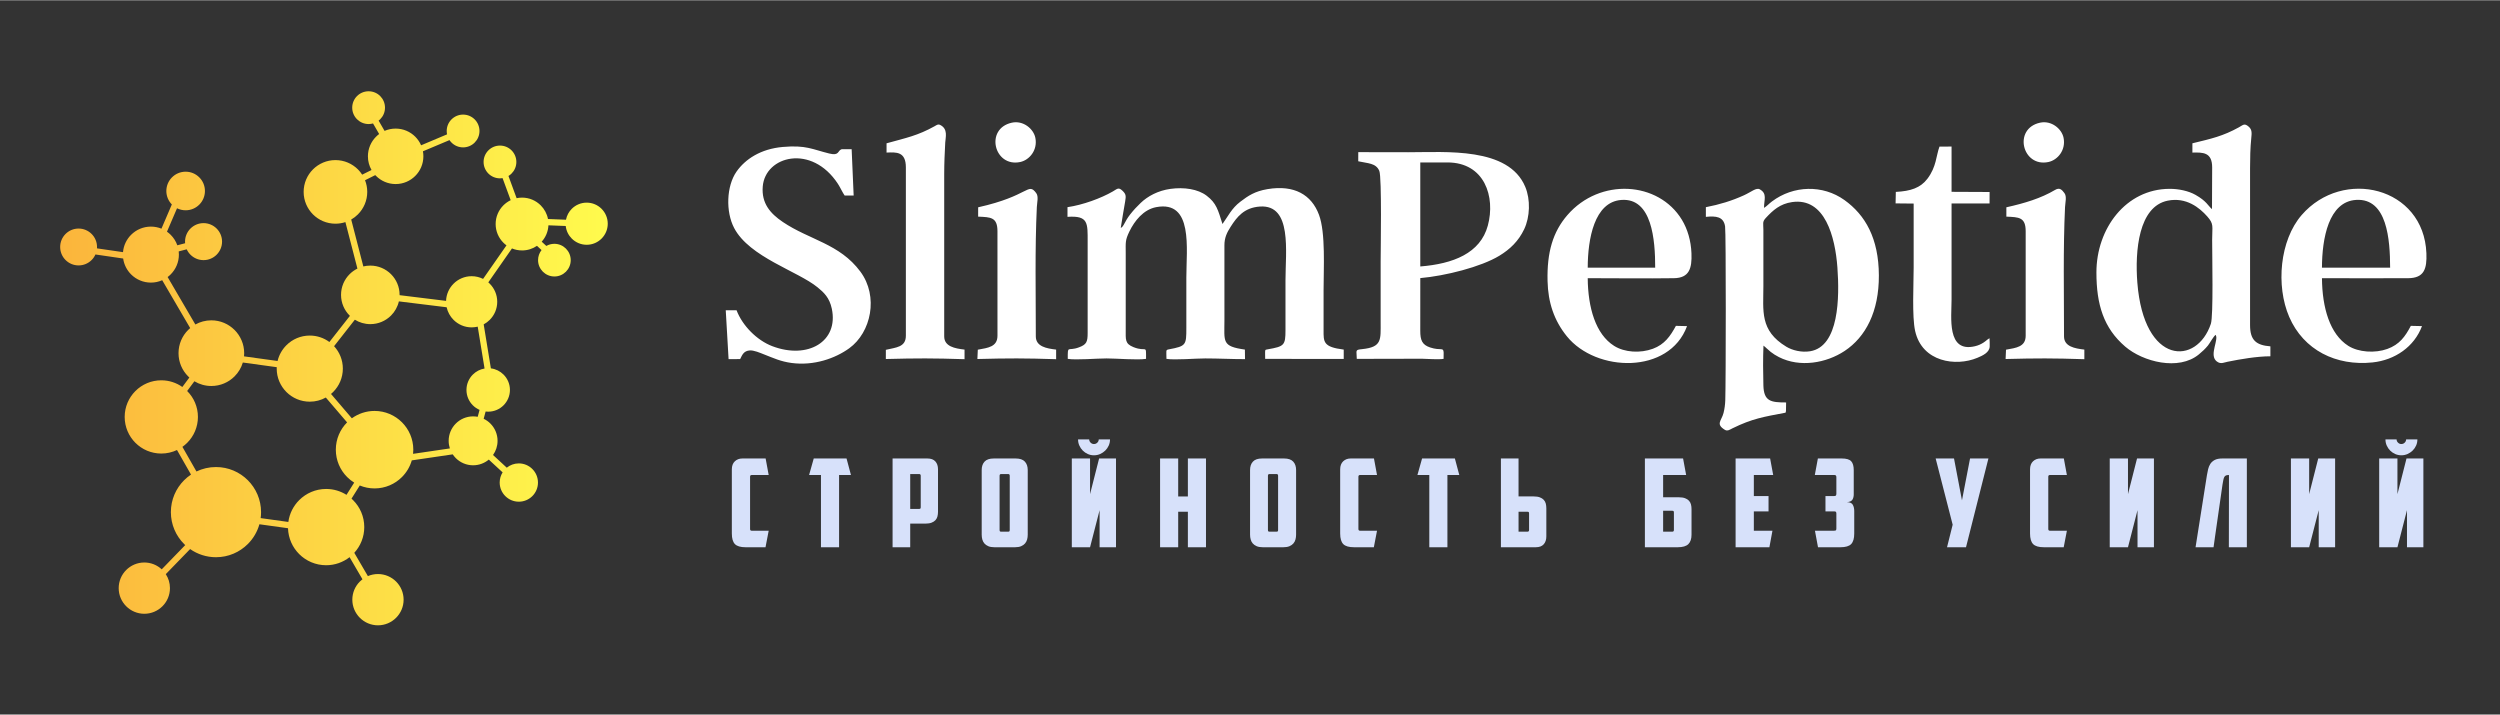<?xml version="1.0" encoding="UTF-8"?>
<!DOCTYPE svg PUBLIC "-//W3C//DTD SVG 1.1//EN" "http://www.w3.org/Graphics/SVG/1.1/DTD/svg11.dtd">
<!-- Creator: CorelDRAW 2020 (64-Bit) -->
<svg xmlns="http://www.w3.org/2000/svg" xml:space="preserve" width="2067px" height="591px" version="1.1" style="shape-rendering:geometricPrecision; text-rendering:geometricPrecision; image-rendering:optimizeQuality; fill-rule:evenodd; clip-rule:evenodd"
viewBox="0 0 2067 590.57"
 xmlns:xlink="http://www.w3.org/1999/xlink"
 xmlns:xodm="http://www.corel.com/coreldraw/odm/2003">
 <rect x="0" y="0" width="2067" height="590.57" fill="#333333" stroke="none"/>
 <defs>
  <style type="text/css">
   <![CDATA[
    .fil1 {fill:white}
    .fil2 {fill:#D7E1FA;fill-rule:nonzero}
    .fil0 {fill:url(#id0);fill-rule:nonzero}
   ]]>
  </style>
  <linearGradient id="id0" gradientUnits="userSpaceOnUse" x1="49.76" y1="296.01" x2="502.5" y2="296.01">
   <stop offset="0" style="stop-opacity:1; stop-color:#FBB53C"/>
   <stop offset="1" style="stop-opacity:1; stop-color:#FFFB4D"/>
  </linearGradient>
 </defs>
 <g id="Слой_x0020_1">
  <path class="fil0" d="M458.38 228.38c-3.72,0 -7.09,-1.52 -9.54,-3.96 -2.45,-2.46 -3.97,-5.83 -3.97,-9.55 0,-3.15 1.08,-6.04 2.88,-8.34l-3.78 -3.49c-3.51,2.4 -7.75,3.81 -12.32,3.81 -2.96,0 -5.78,-0.59 -8.36,-1.66l-19.56 28.05c0.41,0.35 0.8,0.72 1.18,1.1 3.83,3.83 6.2,9.12 6.2,14.96 0,5.84 -2.37,11.13 -6.2,14.96 -1.48,1.47 -3.16,2.72 -5,3.71l5.95 36.38c4.06,0.51 7.71,2.37 10.47,5.13 3.27,3.27 5.28,7.76 5.28,12.71 0,4.95 -2.02,9.44 -5.27,12.7 -3.25,3.25 -7.74,5.27 -12.7,5.27 -0.72,0 -1.43,-0.05 -2.13,-0.13l-1.61 6c2.07,0.99 3.95,2.33 5.56,3.94 3.66,3.66 5.92,8.71 5.92,14.29 0,4.37 -1.38,8.41 -3.74,11.71l11.35 10.49c2.72,-2.21 6.19,-3.54 9.97,-3.54 4.37,0 8.32,1.78 11.18,4.64 2.88,2.87 4.65,6.83 4.65,11.19 0,4.37 -1.77,8.33 -4.63,11.19 -2.88,2.87 -6.83,4.64 -11.2,4.64 -4.36,0 -8.31,-1.77 -11.18,-4.64 -2.87,-2.87 -4.64,-6.82 -4.64,-11.19 0,-3.09 0.89,-5.97 2.43,-8.41l-11.43 -10.57c-3.52,2.94 -8.04,4.71 -12.98,4.71 -5.58,0 -10.63,-2.26 -14.29,-5.92 -0.95,-0.95 -1.81,-2 -2.55,-3.12l-33.85 4.98c-1.51,5.29 -4.35,10.01 -8.14,13.8 -5.79,5.8 -13.8,9.39 -22.64,9.39 -4.33,0 -8.45,-0.86 -12.22,-2.42l-6.84 10.87c0.45,0.4 0.88,0.81 1.31,1.24 5.71,5.7 9.24,13.58 9.24,22.28 0,8.19 -3.13,15.66 -8.25,21.26l11.24 19.26c2.56,-1.1 5.38,-1.71 8.34,-1.71 5.85,0 11.14,2.38 14.98,6.21 3.84,3.84 6.22,9.14 6.22,14.99 0,5.84 -2.37,11.14 -6.21,14.98 -3.85,3.84 -9.15,6.22 -14.99,6.22 -5.85,0 -11.14,-2.38 -14.98,-6.21 -3.84,-3.85 -6.22,-9.14 -6.22,-14.99 0,-5.85 2.38,-11.15 6.21,-14.98 0.69,-0.68 1.41,-1.32 2.17,-1.89l-10.65 -18.27c-5.35,4.17 -12.08,6.66 -19.39,6.66 -8.7,0 -16.59,-3.53 -22.29,-9.23 -5.5,-5.51 -8.98,-13.04 -9.23,-21.36l-23.65 -3.28c-1.74,6.26 -5.08,11.86 -9.55,16.33 -6.75,6.75 -16.07,10.92 -26.36,10.92 -7.95,0 -15.32,-2.5 -21.37,-6.74l-20.11 20.73c2.18,3.33 3.44,7.3 3.44,11.57 0,5.85 -2.37,11.16 -6.21,14.99 -3.83,3.83 -9.14,6.21 -14.99,6.21 -5.84,0 -11.14,-2.38 -14.97,-6.21 -3.85,-3.85 -6.22,-9.14 -6.22,-14.99 0,-5.84 2.37,-11.14 6.2,-14.98 3.85,-3.84 9.15,-6.22 14.99,-6.22 5.56,0 10.62,2.15 14.4,5.65l19.42 -20.03 -0.93 -0.91c-6.76,-6.74 -10.93,-16.06 -10.93,-26.35 0,-10.28 4.17,-19.6 10.92,-26.35 1.75,-1.75 3.66,-3.32 5.72,-4.69l-11.58 -20.31c-3.93,1.87 -8.34,2.92 -12.98,2.92 -8.36,0 -15.93,-3.39 -21.41,-8.87 -5.48,-5.49 -8.87,-13.06 -8.87,-21.41 0,-8.36 3.39,-15.93 8.87,-21.41 5.48,-5.48 13.05,-8.87 21.41,-8.87 6.47,0 12.48,2.04 17.4,5.51l5.8 -7.81 -1 -0.95c-4.92,-4.91 -7.96,-11.7 -7.96,-19.19 0,-7.49 3.04,-14.28 7.95,-19.19 0.54,-0.54 1.1,-1.06 1.69,-1.55l-23.13 -39.57c-2.86,1.26 -6.03,1.97 -9.35,1.97 -6.39,0 -12.18,-2.59 -16.37,-6.78 -3.47,-3.47 -5.84,-8.04 -6.56,-13.13l-22.91 -3.35c-0.77,1.72 -1.84,3.28 -3.16,4.59 -2.75,2.76 -6.56,4.46 -10.78,4.46 -4.21,0 -8.02,-1.7 -10.77,-4.46 -2.76,-2.75 -4.46,-6.57 -4.46,-10.78 0,-4.21 1.7,-8.02 4.46,-10.78 2.75,-2.75 6.56,-4.46 10.77,-4.46 4.21,0 8.02,1.71 10.78,4.47 2.76,2.75 4.46,6.56 4.46,10.77l-0.04 1.13 21.52 3.14c0.48,-5.57 2.95,-10.59 6.69,-14.33 4.2,-4.2 9.99,-6.79 16.37,-6.79 3.09,0 6.03,0.6 8.73,1.7l8.58 -20.01c-2.81,-2.88 -4.54,-6.81 -4.54,-11.13 0,-4.4 1.79,-8.39 4.67,-11.28 2.9,-2.89 6.89,-4.68 11.29,-4.68 4.39,0 8.38,1.79 11.27,4.68 2.9,2.88 4.68,6.87 4.68,11.28 0,4.39 -1.78,8.38 -4.67,11.27 -2.9,2.9 -6.89,4.68 -11.28,4.68 -2.56,0 -4.99,-0.6 -7.13,-1.67l-8.3 19.36c1.1,0.77 2.12,1.63 3.07,2.58 2.42,2.42 4.31,5.37 5.47,8.67l6.45 -1.69c-0.04,-0.44 -0.06,-0.89 -0.06,-1.34 0,-4.22 1.72,-8.05 4.49,-10.82 2.77,-2.76 6.59,-4.48 10.81,-4.48 4.23,0 8.05,1.72 10.82,4.48 2.77,2.77 4.49,6.6 4.49,10.82 0,4.22 -1.72,8.05 -4.49,10.82 -2.77,2.77 -6.59,4.48 -10.82,4.48 -4.22,0 -8.04,-1.71 -10.81,-4.48 -1.29,-1.28 -2.35,-2.8 -3.11,-4.47l-6.61 1.74c0.1,0.86 0.15,1.75 0.15,2.64 0,6.38 -2.59,12.16 -6.78,16.36 -0.8,0.8 -1.64,1.53 -2.54,2.19l22.93 39.23c3.91,-2.19 8.42,-3.44 13.22,-3.44 7.49,0 14.27,3.04 19.19,7.96 4.91,4.9 7.96,11.69 7.96,19.19 0,0.89 -0.05,1.77 -0.13,2.64l27.75 3.82c1.18,-5.01 3.75,-9.48 7.27,-13.01 4.95,-4.95 11.78,-8.01 19.33,-8.01 6.08,0 11.69,1.98 16.23,5.33l16.97 -21.63 -0.24 -0.23c-4.39,-4.39 -7.1,-10.44 -7.1,-17.12 0,-6.68 2.71,-12.73 7.09,-17.11 1.88,-1.87 4.05,-3.43 6.45,-4.61l-9.93 -38.44c-2.59,0.86 -5.36,1.32 -8.24,1.32 -7.25,0 -13.83,-2.95 -18.59,-7.7 -4.75,-4.77 -7.7,-11.34 -7.7,-18.59 0,-7.26 2.95,-13.84 7.7,-18.6 4.76,-4.75 11.34,-7.7 18.59,-7.7 7.27,0 13.84,2.95 18.6,7.7 1.32,1.32 2.49,2.78 3.51,4.35l7.72 -3.87c-1.9,-3.33 -2.98,-7.19 -2.98,-11.3 0,-6.33 2.57,-12.06 6.72,-16.21 0.8,-0.81 1.66,-1.55 2.57,-2.23l-5.06 -8.74c-1.17,0.32 -2.39,0.5 -3.65,0.5 -3.75,0 -7.13,-1.52 -9.59,-3.97 -2.45,-2.45 -3.97,-5.84 -3.97,-9.58 0,-3.74 1.52,-7.13 3.97,-9.59 2.46,-2.45 5.84,-3.96 9.59,-3.96 3.74,0 7.13,1.51 9.58,3.96 2.45,2.46 3.97,5.85 3.97,9.59 0,3.74 -1.52,7.13 -3.97,9.58 -0.41,0.4 -0.84,0.78 -1.3,1.14l4.91 8.48c2.81,-1.23 5.91,-1.9 9.16,-1.9 6.33,0 12.07,2.56 16.22,6.71 2.02,2.03 3.67,4.43 4.83,7.1l21.45 -9.05c-0.18,-0.89 -0.28,-1.82 -0.28,-2.78 0,-3.74 1.52,-7.13 3.97,-9.58 2.45,-2.45 5.84,-3.97 9.58,-3.97 3.74,0 7.13,1.52 9.58,3.97 2.45,2.45 3.97,5.84 3.97,9.58 0,3.75 -1.52,7.13 -3.97,9.58 -2.45,2.46 -5.84,3.98 -9.58,3.98 -3.74,0 -7.13,-1.52 -9.58,-3.98 -0.62,-0.62 -1.18,-1.3 -1.68,-2.03l-21.95 9.25c0.25,1.35 0.37,2.73 0.37,4.15 0,6.33 -2.56,12.07 -6.71,16.21 -4.16,4.15 -9.89,6.72 -16.22,6.72 -6.32,0 -12.05,-2.57 -16.2,-6.72l-0.65 -0.67 -8.46 4.23c1.18,2.99 1.83,6.24 1.83,9.65 0,7.25 -2.95,13.82 -7.71,18.58 -1.64,1.66 -3.51,3.09 -5.55,4.26l10.02 38.79c1.85,-0.46 3.79,-0.7 5.78,-0.7 6.68,0 12.73,2.71 17.11,7.09 4.38,4.38 7.09,10.43 7.09,17.11l0 0.25 38.42 4.72c0.19,-5.53 2.52,-10.53 6.18,-14.19 3.83,-3.84 9.12,-6.21 14.96,-6.21 3.4,0 6.62,0.81 9.47,2.23l19.35 -27.73c-0.91,-0.66 -1.76,-1.4 -2.56,-2.19 -3.96,-3.96 -6.4,-9.42 -6.4,-15.44 0,-6.03 2.44,-11.49 6.39,-15.44 1.75,-1.74 3.78,-3.19 6.04,-4.27l-6.7 -18.23c-0.7,0.11 -1.42,0.17 -2.15,0.17 -3.74,0 -7.13,-1.51 -9.58,-3.97 -2.45,-2.45 -3.97,-5.84 -3.97,-9.58 0,-3.74 1.52,-7.13 3.97,-9.58 2.45,-2.45 5.84,-3.97 9.58,-3.97 3.74,0 7.13,1.52 9.58,3.97 2.45,2.45 3.97,5.84 3.97,9.58 0,3.74 -1.52,7.13 -3.97,9.58 -0.76,0.77 -1.62,1.45 -2.56,2.01l6.74 18.36c1.45,-0.31 2.95,-0.47 4.5,-0.47 6.02,0 11.47,2.45 15.43,6.4 3.03,3.03 5.17,6.93 6.01,11.29l14.88 0.59c0.67,-3.49 2.38,-6.62 4.8,-9.03 3.16,-3.15 7.52,-5.1 12.31,-5.1 4.8,0 9.16,1.95 12.31,5.1 3.16,3.17 5.11,7.52 5.11,12.32 0,4.79 -1.95,9.15 -5.11,12.31 -3.14,3.15 -7.5,5.11 -12.31,5.11 -4.8,0 -9.16,-1.96 -12.31,-5.11 -2.74,-2.73 -4.57,-6.37 -5.01,-10.42l-14.3 -0.57c-0.25,5.19 -2.31,9.92 -5.57,13.54l3.82 3.52c1.97,-1.12 4.24,-1.76 6.67,-1.76 3.72,0 7.1,1.52 9.54,3.96 2.45,2.45 3.97,5.83 3.97,9.55 0,3.73 -1.52,7.11 -3.96,9.55 -2.44,2.44 -5.82,3.96 -9.55,3.96zm-68.43 42.08c-5.83,0 -11.12,-2.37 -14.95,-6.2 -2.81,-2.82 -4.84,-6.41 -5.72,-10.43l-39.49 -4.86c-1.03,4.51 -3.32,8.55 -6.49,11.71 -4.38,4.39 -10.43,7.1 -17.11,7.1 -4.7,0 -9.09,-1.34 -12.8,-3.67l-17.18 21.91c4.5,4.87 7.25,11.38 7.25,18.53 0,7.54 -3.06,14.38 -8.01,19.33 -0.57,0.57 -1.16,1.12 -1.77,1.63l17.23 20.13c5.27,-3.83 11.76,-6.09 18.78,-6.09 8.84,0 16.85,3.59 22.64,9.38 5.8,5.8 9.38,13.81 9.38,22.65 0,1.16 -0.06,2.31 -0.18,3.44l30.41 -4.48c-0.64,-1.97 -0.99,-4.09 -0.99,-6.28 0,-5.58 2.26,-10.63 5.92,-14.29 3.66,-3.66 8.71,-5.92 14.29,-5.92 1.3,0 2.57,0.12 3.8,0.35l1.54 -5.72c-2.09,-0.9 -3.98,-2.2 -5.57,-3.79 -3.25,-3.25 -5.26,-7.74 -5.26,-12.7 0,-4.96 2.01,-9.46 5.26,-12.71 2.59,-2.58 5.95,-4.38 9.7,-5.01l-5.66 -34.61c-1.61,0.39 -3.29,0.6 -5.02,0.6zm-97.11 128.36c-2.1,-1.3 -4.05,-2.85 -5.79,-4.59 -5.81,-5.81 -9.39,-13.81 -9.39,-22.65 0,-8.8 3.55,-16.78 9.31,-22.57l-17.59 -20.55c-3.92,2.19 -8.45,3.43 -13.26,3.43 -7.55,0 -14.38,-3.06 -19.33,-8 -4.94,-4.96 -8.01,-11.8 -8.01,-19.34l0.03 -1.18 -28.03 -3.86c-1.31,4.39 -3.69,8.31 -6.84,11.46 -4.91,4.91 -11.69,7.95 -19.19,7.95 -5.13,0 -9.93,-1.43 -14.03,-3.9l-5.98 8.05 0.03 0.02c5.49,5.48 8.88,13.05 8.88,21.41 0,8.35 -3.39,15.92 -8.87,21.4 -1.23,1.23 -2.55,2.34 -3.96,3.34l11.61 20.36c4.88,-2.35 10.36,-3.67 16.14,-3.67 10.29,0 19.61,4.17 26.36,10.92 6.74,6.76 10.92,16.08 10.92,26.36 0,1.67 -0.11,3.32 -0.33,4.94l22.89 3.18c0.94,-7 4.19,-13.27 8.95,-18.03 5.71,-5.71 13.59,-9.25 22.29,-9.25 6.19,0 11.96,1.79 16.83,4.87l6.36 -10.1z"/>
  <path class="fil1" d="M1410.41 171.08l0 8c8.46,-0.85 14.64,-0.21 15.89,7.89 0.8,5.14 0.67,129.09 0.16,143.64 -0.13,3.65 -0.59,7.26 -1.45,10.64 -1.64,6.43 -6.71,9.08 1.03,13.87 2.26,1.4 4.05,-0.07 6.36,-1.2 16.5,-8.08 25.59,-9.45 43.8,-12.91 0.29,-0.6 0.21,-0.06 0.44,-1.48l0.11 -7c-12.61,0.01 -18.41,-0.89 -18.78,-14.07 -0.29,-10.28 -0.38,-22.69 0.07,-32.93 2.04,1.55 3.55,3.29 5.94,5.17 2.01,1.59 4.3,3.04 6.83,4.32 17.44,8.88 39.24,4.93 54.34,-5.08 17.38,-11.52 28.43,-32.48 28.3,-62.5 -0.13,-30.63 -11.23,-49.93 -28.5,-62.28 -17.83,-12.76 -42.13,-12.2 -59.94,1.21 -2.51,1.88 -4.12,3.83 -6.52,5.29 0,-6.91 2.82,-11.74 -3.46,-15.33 -2.95,-1.69 -7.01,2.14 -13.28,4.98 -9.96,4.51 -19.79,7.54 -31.34,9.77zm71.3 -4.22c-9.95,1.44 -15.81,6.71 -21.81,13.21 -2.94,3.19 -1.94,4.44 -1.93,9.8 0.02,15.46 0,30.92 0,46.38 0,20.51 -3.23,36.81 19.02,50.23 4.94,2.97 12.54,4.88 19.63,3.72 23.95,-3.92 24.37,-44.52 22.54,-69.38 -1.83,-24.9 -10.15,-57.9 -37.45,-53.96zm330.97 -48.59l0 7.67c8.62,-0.19 16.34,-0.42 16.34,12.26l-0.14 34.51c-3.38,-2.89 -4.38,-6.59 -13.71,-11.85 -5.78,-3.25 -13.87,-4.97 -21.38,-4.94 -36.08,0.12 -60.5,32.78 -60.47,69.17 0.01,26.39 5.91,45.92 23.83,61.28 14.58,12.51 44.16,20.26 60.89,6.42 3.08,-2.55 5.02,-4.37 7.44,-7.26 1.56,-1.87 4.73,-7.91 6.47,-8.88 0.09,0.14 0.17,0.21 0.19,0.44l0.33 1.37c0.3,5.94 -6.16,16.94 1.56,20.91 2.57,1.32 4.83,0.12 7.74,-0.48 10.53,-2.14 24.4,-4.52 35.39,-4.52l0 -8.22c-11.92,-0.93 -16.81,-5.16 -16.81,-17.61l0 -129.75c0,-7.99 0.18,-16.84 0.99,-24.66 0.45,-4.42 0.72,-7.16 -2.14,-9.64 -3.54,-3.07 -4.53,-1.4 -8.12,0.58 -13.19,7.29 -22.5,9.34 -38.4,13.2zm-930.08 52.81l0 7.99c17.42,-1.19 16.67,5.19 16.67,20.78l0 75.15c0.05,7.57 -1.03,9.63 -7.07,11.93 -9.6,3.66 -9.39,-2.36 -9.37,9.57 7.11,1.11 23.77,-0.37 32.07,-0.37 8.44,0 25.44,1.49 32.65,0.37 0,-12.61 0.62,-5.28 -10.4,-9.71 -7.15,-2.88 -6.4,-6.17 -6.4,-14.73l0 -62.82c0,-8.95 -0.6,-10.61 3.05,-18.1 4.26,-8.73 11.56,-18.1 22.2,-20.1 30.73,-5.74 24.87,34.28 24.87,58.16 0,13.9 0,27.79 0,41.69 0,14.14 -0.14,15.07 -14.32,17.71 -3.01,0.56 -2.11,0.73 -2.12,7.9 7.11,1.11 23.77,-0.37 32.07,-0.37 10.99,0.01 21.96,0.61 32.88,0.59l-0.1 -7.9c-19.29,-2.72 -16.92,-6.39 -16.92,-24.39l-0.01 -61.66c-0.04,-6.5 2.13,-10.76 5.11,-15.43 5.19,-8.13 11.12,-15.88 24.24,-16.78 26.82,-1.83 21.14,37.3 21.14,60.99 0,13.7 0,27.4 0,41.1 0.01,12.69 -1,13.55 -14.67,15.96 -2.32,0.41 -2.1,0.32 -2.19,2.76 -0.06,1.54 0.06,3.51 0.06,5.13l64.95 0.08 0 -7.75c-17.11,-2.13 -16.68,-6.34 -16.66,-16.18 0.01,-10.96 0,-21.92 0,-32.88 0,-17.92 1.78,-47.39 -3.78,-62.36 -6.14,-16.53 -20.38,-25 -42.64,-21.24 -10.34,1.74 -15.91,5.44 -22.43,10.42 -7.19,5.49 -10.08,11.96 -14.74,18.41 -3.75,-11.91 -5.05,-17.23 -13.02,-23.35 -7.34,-5.64 -18.83,-7.2 -29.87,-5.71 -10.43,1.41 -18.97,6.1 -24.74,11.64 -3.11,2.99 -5.68,5.67 -8.7,9.51 -4.73,6.02 -5.29,10.27 -7.77,11.12 1.17,-7.13 2.28,-14.35 3.61,-21.67 0.91,-5.06 0.61,-6.37 -2.28,-9.13 -3.25,-3.1 -4.34,-1.38 -7.87,0.66 -9.75,5.64 -24.72,11.15 -37.5,13.01zm240.39 -37.95c7.88,1.8 14.65,1.35 17.42,7.95 2.19,5.22 1.11,66.29 1.11,74.62 0,16.83 0,33.66 0,50.49 0,14.43 1.22,20.6 -15.33,22.26 -6.26,0.62 -4.4,0.98 -4.41,8.05l53.79 -0.12c4.74,0.12 13.7,0.79 17.98,0.12 0,-1.6 0.12,-3.6 0.06,-5.13 -0.18,-4.9 -2.25,-1.31 -11.28,-4.34 -6.43,-2.16 -8.08,-5.91 -8.05,-13.79 0.06,-14.51 -0.01,-29.02 0.02,-43.52 20.66,-1.82 50.16,-9.21 65.45,-18.53 8.73,-5.32 15.74,-12.01 20.43,-21.86 4.86,-10.22 5.31,-24.56 0.9,-35.08 -13.89,-33.18 -65.81,-28.55 -96.67,-28.6l-41.39 -0.07 -0.03 7.55zm51.3 86.97c27.15,-2.16 49.66,-10.88 55.85,-33.81 6.43,-23.76 -2.64,-52.2 -33.43,-52.2l-22.42 0 0 86.01zm828.21 49.31l-9.22 -0.21c-4.69,8.9 -9.4,15.48 -19.46,19.1 -10.14,3.66 -23.79,2.79 -32.25,-2.56 -15.24,-9.65 -21.59,-31.54 -21.77,-55.95 23.73,0 47.54,0.17 71.27,0.01 13.24,-0.09 15.58,-7.74 15.08,-20.59 -2.13,-54.95 -69.04,-70.96 -103.13,-31.63 -18.14,20.94 -21.42,58.47 -10.31,84.2 11.88,27.51 38.82,40.82 68.92,37.66 18.47,-1.93 34.51,-12.95 40.87,-30.03zm-82.71 -48.33l56.37 0.01c-0.06,-23.14 -2.42,-57.49 -28,-56.03 -22.96,1.31 -28.29,32.07 -28.37,56.02zm-524.94 48.34l-9.21 -0.22c-4.58,8.48 -9.38,15.38 -19.03,18.94 -10.37,3.83 -23.4,3.11 -32.1,-2.41 -15.25,-9.65 -21.58,-31.52 -21.78,-55.94 23.68,0 47.63,0.36 71.28,0.01 12.77,-0.19 14.97,-8.22 14.49,-20.59 -0.41,-10.53 -3.28,-20.08 -7.91,-27.71 -19.34,-31.89 -67.79,-34.91 -94.63,-3.92 -12.07,13.95 -17.01,30.8 -16.44,54.58 0.42,17.7 5.33,32.53 15.94,45.66 24.25,30 84.66,31.66 99.39,-8.4zm-82.12 -48.33l55.78 0c0.04,-22.83 -2.59,-57.88 -27.99,-55.99 -22.39,1.67 -27.74,32.26 -27.79,55.99zm-703.74 35.22l-8.94 0 2.34 40.4 9.56 -0.03c1.82,-3.77 3.05,-6.62 7.65,-7.14 3.53,-0.4 9.02,2.06 12.12,3.27 7.83,3.05 13.78,5.88 22.74,7.08 18.49,2.47 36.06,-3.74 47.72,-12.18 18.04,-13.07 24.43,-42.83 9.16,-63.37 -17.19,-23.14 -41.98,-26.08 -64.09,-41.01 -10.47,-7.06 -17.73,-15.48 -16.62,-29.3 2.03,-25.39 40.46,-35.5 62.2,-2.18 1.94,2.98 3.67,6.97 5.53,9.61l7.44 0 -1.66 -38.31 -8.23 0.01c-3.58,1.06 -1.68,5.67 -10.23,3.57 -14.07,-3.44 -19.11,-7.14 -38.51,-5.44 -18.18,1.59 -30.99,10.06 -38.21,20.37 -8.37,11.93 -9.08,33.14 -1.95,46.69 12.66,24.08 52.57,35.58 68.98,49.02 5.17,4.23 9.77,8.42 11.74,17.61 5.81,27.19 -19.8,42.21 -49.21,31.02 -12.84,-4.88 -24.78,-17.11 -29.53,-29.69zm1183.3 -90.62c-24.1,4.83 -27.19,41.47 -25.14,67.72 5.37,68.8 49.35,68.64 60.8,34.06 2.14,-6.45 1.06,-55.91 1.06,-69.39 0,-11.46 1.65,-12.91 -4.09,-19.38 -6.32,-7.13 -17.27,-16.09 -32.63,-13.01zm-1059.29 -47.42l0 7.67c8.06,-0.37 15.97,-0.94 15.97,12.26l0 139.14c0,9.63 -8.24,9.68 -16.55,11.68l-0.01 7.6c26.09,-0.69 38.99,-0.68 65.07,0.14l0 -7.93c-8.06,-0.92 -16.81,-2.58 -16.81,-10.9l0 -134.45c0,-8.69 0.4,-17.26 0.85,-25.83 0.22,-4.25 2.53,-11.24 -4.18,-14.56 -1.87,-0.93 -3,0.17 -4.54,1.02 -14.04,7.81 -23.31,9.6 -39.8,14.16zm834.46 40.18l-0.19 9.5 14.94 0.15c0.03,17.75 0,35.32 0,52.88 0,13.7 -1.44,40.53 1.22,52.44 5.76,25.83 33.8,29.59 51.37,22.24 4.27,-1.78 10.17,-4.38 10.28,-9.46 0.04,-2.06 0.01,-4.73 -0.16,-6.77 -1.78,0.92 -2.86,2.28 -5.06,3.67 -2.08,1.32 -4.19,2.3 -7.05,2.97 -23.43,5.5 -19.26,-23.93 -19.26,-38.67 0,-26.45 0,-52.91 0,-79.36l31.41 -0.02 0.04 -9.49 -31.45 -0.15 0 -37.43 -9.98 0.05c-2.8,7.36 -2.43,16.63 -10,26.59 -5.72,7.52 -13.75,10.23 -26.11,10.86zm-758.72 12.73l-0.01 7.72c10.42,0.44 15.97,0.42 15.97,12.14l0.01 86.3c0,9.23 -7.82,10.05 -16.26,11.57l-0.34 7.71c26.1,-0.69 39.01,-0.68 65.1,0.15l0 -7.94c-8.07,-0.92 -16.8,-2.58 -16.8,-10.9 0,-34.53 -0.8,-72.74 0.84,-106.89 0.18,-3.9 1.61,-8.81 -0.53,-11.64 -7.02,-9.26 -5.4,2.29 -47.98,11.78zm27.9 -69.97c-22.61,4.87 -14.8,37.17 6.91,32.52 7.58,-1.63 14.54,-9.87 12.47,-20.03 -1.52,-7.46 -10.04,-14.51 -19.38,-12.49zm822.22 69.97l0 7.72c10.41,0.44 15.97,0.42 15.97,12.14l0 86.3c0,9.23 -7.82,10.05 -16.26,11.57l-0.34 7.71c26.1,-0.69 39.02,-0.68 65.11,0.15l0 -7.94c-8.08,-0.92 -16.81,-2.58 -16.81,-10.9 0,-34.53 -0.8,-72.74 0.84,-106.89 0.19,-3.9 1.62,-8.81 -0.53,-11.64 -2.09,-2.76 -3.93,-4.83 -7.7,-2.59 -11.77,6.99 -25.27,11.03 -40.28,14.37zm27.9 -69.97c-22.61,4.87 -14.79,37.17 6.91,32.52 7.59,-1.63 14.55,-9.87 12.48,-20.03 -1.52,-7.46 -10.05,-14.51 -19.39,-12.49z"/>
  <path class="fil2" d="M616.52 452.25c-4.25,0 -7.22,-0.88 -8.91,-2.63 -1.69,-1.76 -2.53,-4.66 -2.53,-8.71l0 -53.04c0,-2.9 0.83,-5.13 2.48,-6.68 1.65,-1.55 3.69,-2.33 6.12,-2.33l19.34 0 2.53 13.67 -14.07 0c-0.88,0 -1.32,0.47 -1.32,1.41l0 43.22c0,0.95 0.44,1.42 1.32,1.42l14.07 0 -2.63 13.67 -16.4 0zm83.4 -73.39l3.65 13.67 -9.82 0 0 59.72 -14.98 0 0 -59.72 -9.82 0 3.85 -13.67 27.12 0zm52.64 12.86l0 28.84 7.29 0c0.6,0 0.99,-0.11 1.16,-0.35 0.17,-0.24 0.25,-0.62 0.25,-1.16l0 -25.92c0,-0.94 -0.44,-1.41 -1.31,-1.41l-7.39 0zm14.27 -12.86c2.9,0 5.08,0.81 6.53,2.43 1.45,1.62 2.18,3.78 2.18,6.48l0 35.12c0,1.42 -0.16,2.72 -0.46,3.9 -0.3,1.18 -0.86,2.21 -1.67,3.09 -0.81,0.87 -1.89,1.57 -3.24,2.07 -1.35,0.51 -3.04,0.76 -5.06,0.76l-12.55 0 0 19.54 -14.58 0 0 -73.39 28.85 0zm60.94 12.86c-0.88,0 -1.32,0.47 -1.32,1.41l0 44.74c0,0.54 0.08,0.93 0.25,1.17 0.17,0.23 0.56,0.35 1.17,0.35l5.56 0c0.61,0 1,-0.12 1.17,-0.35 0.17,-0.24 0.25,-0.63 0.25,-1.17l0 -44.74c0,-0.94 -0.44,-1.41 -1.31,-1.41l-5.77 0zm21.96 50.1c0,1.42 -0.17,2.75 -0.5,4 -0.34,1.25 -0.92,2.34 -1.73,3.29 -0.8,0.94 -1.88,1.7 -3.23,2.28 -1.35,0.57 -3.04,0.86 -5.07,0.86l-17 0c-2.03,0 -3.71,-0.29 -5.06,-0.86 -1.35,-0.58 -2.43,-1.34 -3.24,-2.28 -0.81,-0.95 -1.38,-2.04 -1.72,-3.29 -0.34,-1.25 -0.51,-2.58 -0.51,-4l0 -53.44c0,-2.91 0.79,-5.22 2.38,-6.94 1.59,-1.72 4.1,-2.58 7.54,-2.58l18.22 0c3.44,0 5.96,0.86 7.54,2.58 1.59,1.72 2.38,4.03 2.38,6.94l0 53.44zm72.98 10.43l-13.56 0 0 -30.67 -7.9 30.67 -15.08 0 0 -73.39 15.08 0 0 29.46 7.49 -29.46 13.97 0 0 73.39zm-31.38 -89.18l9.21 0c0,1.01 0.39,1.91 1.17,2.68 0.78,0.78 1.7,1.17 2.78,1.17 1.08,0 2.01,-0.39 2.79,-1.17 0.77,-0.77 1.16,-1.67 1.16,-2.68l9.31 0c0,1.82 -0.35,3.52 -1.06,5.11 -0.71,1.59 -1.67,2.97 -2.88,4.15 -1.22,1.18 -2.62,2.13 -4.21,2.84 -1.58,0.7 -3.29,1.06 -5.11,1.06 -1.82,0 -3.52,-0.36 -5.11,-1.06 -1.59,-0.71 -2.97,-1.66 -4.15,-2.84 -1.18,-1.18 -2.13,-2.56 -2.83,-4.15 -0.71,-1.59 -1.07,-3.29 -1.07,-5.11zm105.78 89.18l-14.98 0 0 -29.36 -8 0 0 29.36 -14.98 0 0 -73.39 14.98 0 0 31.38 8 0 0 -31.38 14.98 0 0 73.39zm52.53 -60.53c-0.87,0 -1.31,0.47 -1.31,1.41l0 44.74c0,0.54 0.08,0.93 0.25,1.17 0.17,0.23 0.56,0.35 1.17,0.35l5.56 0c0.61,0 1,-0.12 1.17,-0.35 0.17,-0.24 0.25,-0.63 0.25,-1.17l0 -44.74c0,-0.94 -0.44,-1.41 -1.32,-1.41l-5.77 0zm21.97 50.1c0,1.42 -0.17,2.75 -0.51,4 -0.33,1.25 -0.91,2.34 -1.72,3.29 -0.81,0.94 -1.89,1.7 -3.24,2.28 -1.35,0.57 -3.03,0.86 -5.06,0.86l-17 0c-2.03,0 -3.72,-0.29 -5.06,-0.86 -1.35,-0.58 -2.43,-1.34 -3.24,-2.28 -0.81,-0.95 -1.39,-2.04 -1.72,-3.29 -0.34,-1.25 -0.51,-2.58 -0.51,-4l0 -53.44c0,-2.91 0.79,-5.22 2.38,-6.94 1.58,-1.72 4.1,-2.58 7.54,-2.58l18.22 0c3.44,0 5.95,0.86 7.54,2.58 1.59,1.72 2.38,4.03 2.38,6.94l0 53.44zm47.88 10.43c-4.25,0 -7.22,-0.88 -8.91,-2.63 -1.69,-1.76 -2.53,-4.66 -2.53,-8.71l0 -53.04c0,-2.9 0.83,-5.13 2.48,-6.68 1.65,-1.55 3.69,-2.33 6.12,-2.33l19.34 0 2.53 13.67 -14.07 0c-0.88,0 -1.32,0.47 -1.32,1.41l0 43.22c0,0.95 0.44,1.42 1.32,1.42l14.07 0 -2.63 13.67 -16.4 0zm83.4 -73.39l3.65 13.67 -9.82 0 0 59.72 -14.98 0 0 -59.72 -9.82 0 3.85 -13.67 27.12 0zm38.06 73.39l0 -73.39 14.58 0 0 31.38 12.55 0c2.02,0 3.71,0.25 5.06,0.76 1.35,0.5 2.43,1.2 3.24,2.07 0.81,0.88 1.37,1.91 1.67,3.09 0.3,1.18 0.46,2.48 0.46,3.9l0 23.28c0,2.7 -0.73,4.86 -2.18,6.48 -1.45,1.62 -3.63,2.43 -6.53,2.43l-28.85 0zm21.97 -12.86c0.87,0 1.31,-0.47 1.31,-1.42l0 -13.56c0,-0.54 -0.08,-0.93 -0.25,-1.16 -0.17,-0.24 -0.56,-0.36 -1.16,-0.36l-7.29 0 0 16.5 7.39 0zm97.07 -60.53l31.58 0 2.53 13.67 -19.03 0 0 18.42 13.06 0c2.02,0 3.71,0.25 5.06,0.76 1.35,0.5 2.43,1.2 3.24,2.07 0.81,0.88 1.37,1.91 1.67,3.09 0.3,1.18 0.45,2.48 0.45,3.9l0 21.05c0,3.51 -0.87,6.12 -2.63,7.85 -1.75,1.72 -4.69,2.58 -8.8,2.58l-27.13 0 0 -73.39zm22.67 60.53c0.88,0 1.32,-0.47 1.32,-1.42l0 -14.37c0,-0.54 -0.09,-0.93 -0.26,-1.16 -0.16,-0.24 -0.55,-0.36 -1.16,-0.36l-7.49 0 0 17.31 7.59 0zm52.33 -60.53l28.55 0 2.53 13.67 -16 0 0 17.41 12.15 0 0 12.65 -12.15 0 0 15.99 15.39 0 -2.53 13.67 -27.94 0 0 -73.39zm68.02 0l19.74 0c3.78,0 6.38,0.76 7.8,2.28 1.41,1.52 2.12,3.96 2.12,7.34l0 20.04c0,1.69 -0.35,3.14 -1.06,4.35 -0.71,1.22 -2.24,1.92 -4.61,2.13 2.5,0 4.14,0.72 4.91,2.17 0.78,1.45 1.17,3.16 1.17,5.11l0 18.63c0,4.05 -0.85,6.95 -2.53,8.71 -1.69,1.75 -4.66,2.63 -8.91,2.63l-18.52 0 -2.53 -13.67 15.68 0c0.68,0 1.19,-0.08 1.52,-0.25 0.34,-0.17 0.51,-0.69 0.51,-1.57l0 -12.35c0,-0.54 -0.1,-0.98 -0.3,-1.32 -0.21,-0.33 -0.71,-0.5 -1.52,-0.5l-7.19 0 0 -12.65 6.98 0c0.81,0 1.35,-0.14 1.62,-0.41 0.27,-0.27 0.41,-0.81 0.41,-1.62l0 -13.56c0,-0.74 -0.15,-1.23 -0.46,-1.47 -0.3,-0.24 -0.72,-0.35 -1.26,-0.35l-16.1 0 2.53 -13.67zm122.48 73.39l-15.69 0 4.66 -18.63 -14.07 -54.76 15.18 0 6.58 34.62 6.68 -34.62 15.19 0 -18.53 73.39zm64.38 0c-4.25,0 -7.22,-0.88 -8.91,-2.63 -1.69,-1.76 -2.53,-4.66 -2.53,-8.71l0 -53.04c0,-2.9 0.83,-5.13 2.48,-6.68 1.65,-1.55 3.7,-2.33 6.12,-2.33l19.34 0 2.53 13.67 -14.07 0c-0.88,0 -1.32,0.47 -1.32,1.41l0 43.22c0,0.95 0.44,1.42 1.32,1.42l14.07 0 -2.63 13.67 -16.4 0zm91 0l-13.57 0 0 -30.67 -7.89 30.67 -15.09 0 0 -73.39 15.09 0 0 29.46 7.49 -29.46 13.97 0 0 73.39zm62.04 -59.72c-1.01,0 -1.82,0.11 -2.42,0.35 -0.61,0.24 -1.08,0.66 -1.42,1.27 -0.34,0.6 -0.61,1.41 -0.81,2.42 -0.2,1.02 -0.44,2.33 -0.71,3.95l-6.07 42.31 -1.32 9.42 -14.88 0 9.41 -59.62c0.27,-1.62 0.6,-3.24 0.97,-4.86 0.37,-1.62 0.98,-3.09 1.82,-4.41 0.84,-1.31 2.04,-2.39 3.59,-3.24 1.55,-0.84 3.68,-1.26 6.38,-1.26l20.24 0 0 73.39 -14.88 0 0.1 -59.72zm87.76 59.72l-13.56 0 0 -30.67 -7.9 30.67 -15.08 0 0 -73.39 15.08 0 0 29.46 7.5 -29.46 13.96 0 0 73.39zm72.98 0l-13.56 0 0 -30.67 -7.89 30.67 -15.09 0 0 -73.39 15.09 0 0 29.46 7.49 -29.46 13.96 0 0 73.39zm-31.37 -89.18l9.21 0c0,1.01 0.39,1.91 1.16,2.68 0.78,0.78 1.7,1.17 2.78,1.17 1.08,0 2.01,-0.39 2.79,-1.17 0.77,-0.77 1.16,-1.67 1.16,-2.68l9.31 0c0,1.82 -0.35,3.52 -1.06,5.11 -0.71,1.59 -1.67,2.97 -2.88,4.15 -1.22,1.18 -2.62,2.13 -4.2,2.84 -1.59,0.7 -3.29,1.06 -5.12,1.06 -1.82,0 -3.52,-0.36 -5.11,-1.06 -1.58,-0.71 -2.97,-1.66 -4.15,-2.84 -1.18,-1.18 -2.12,-2.56 -2.83,-4.15 -0.71,-1.59 -1.06,-3.29 -1.06,-5.11z"/>
 </g>
</svg>
